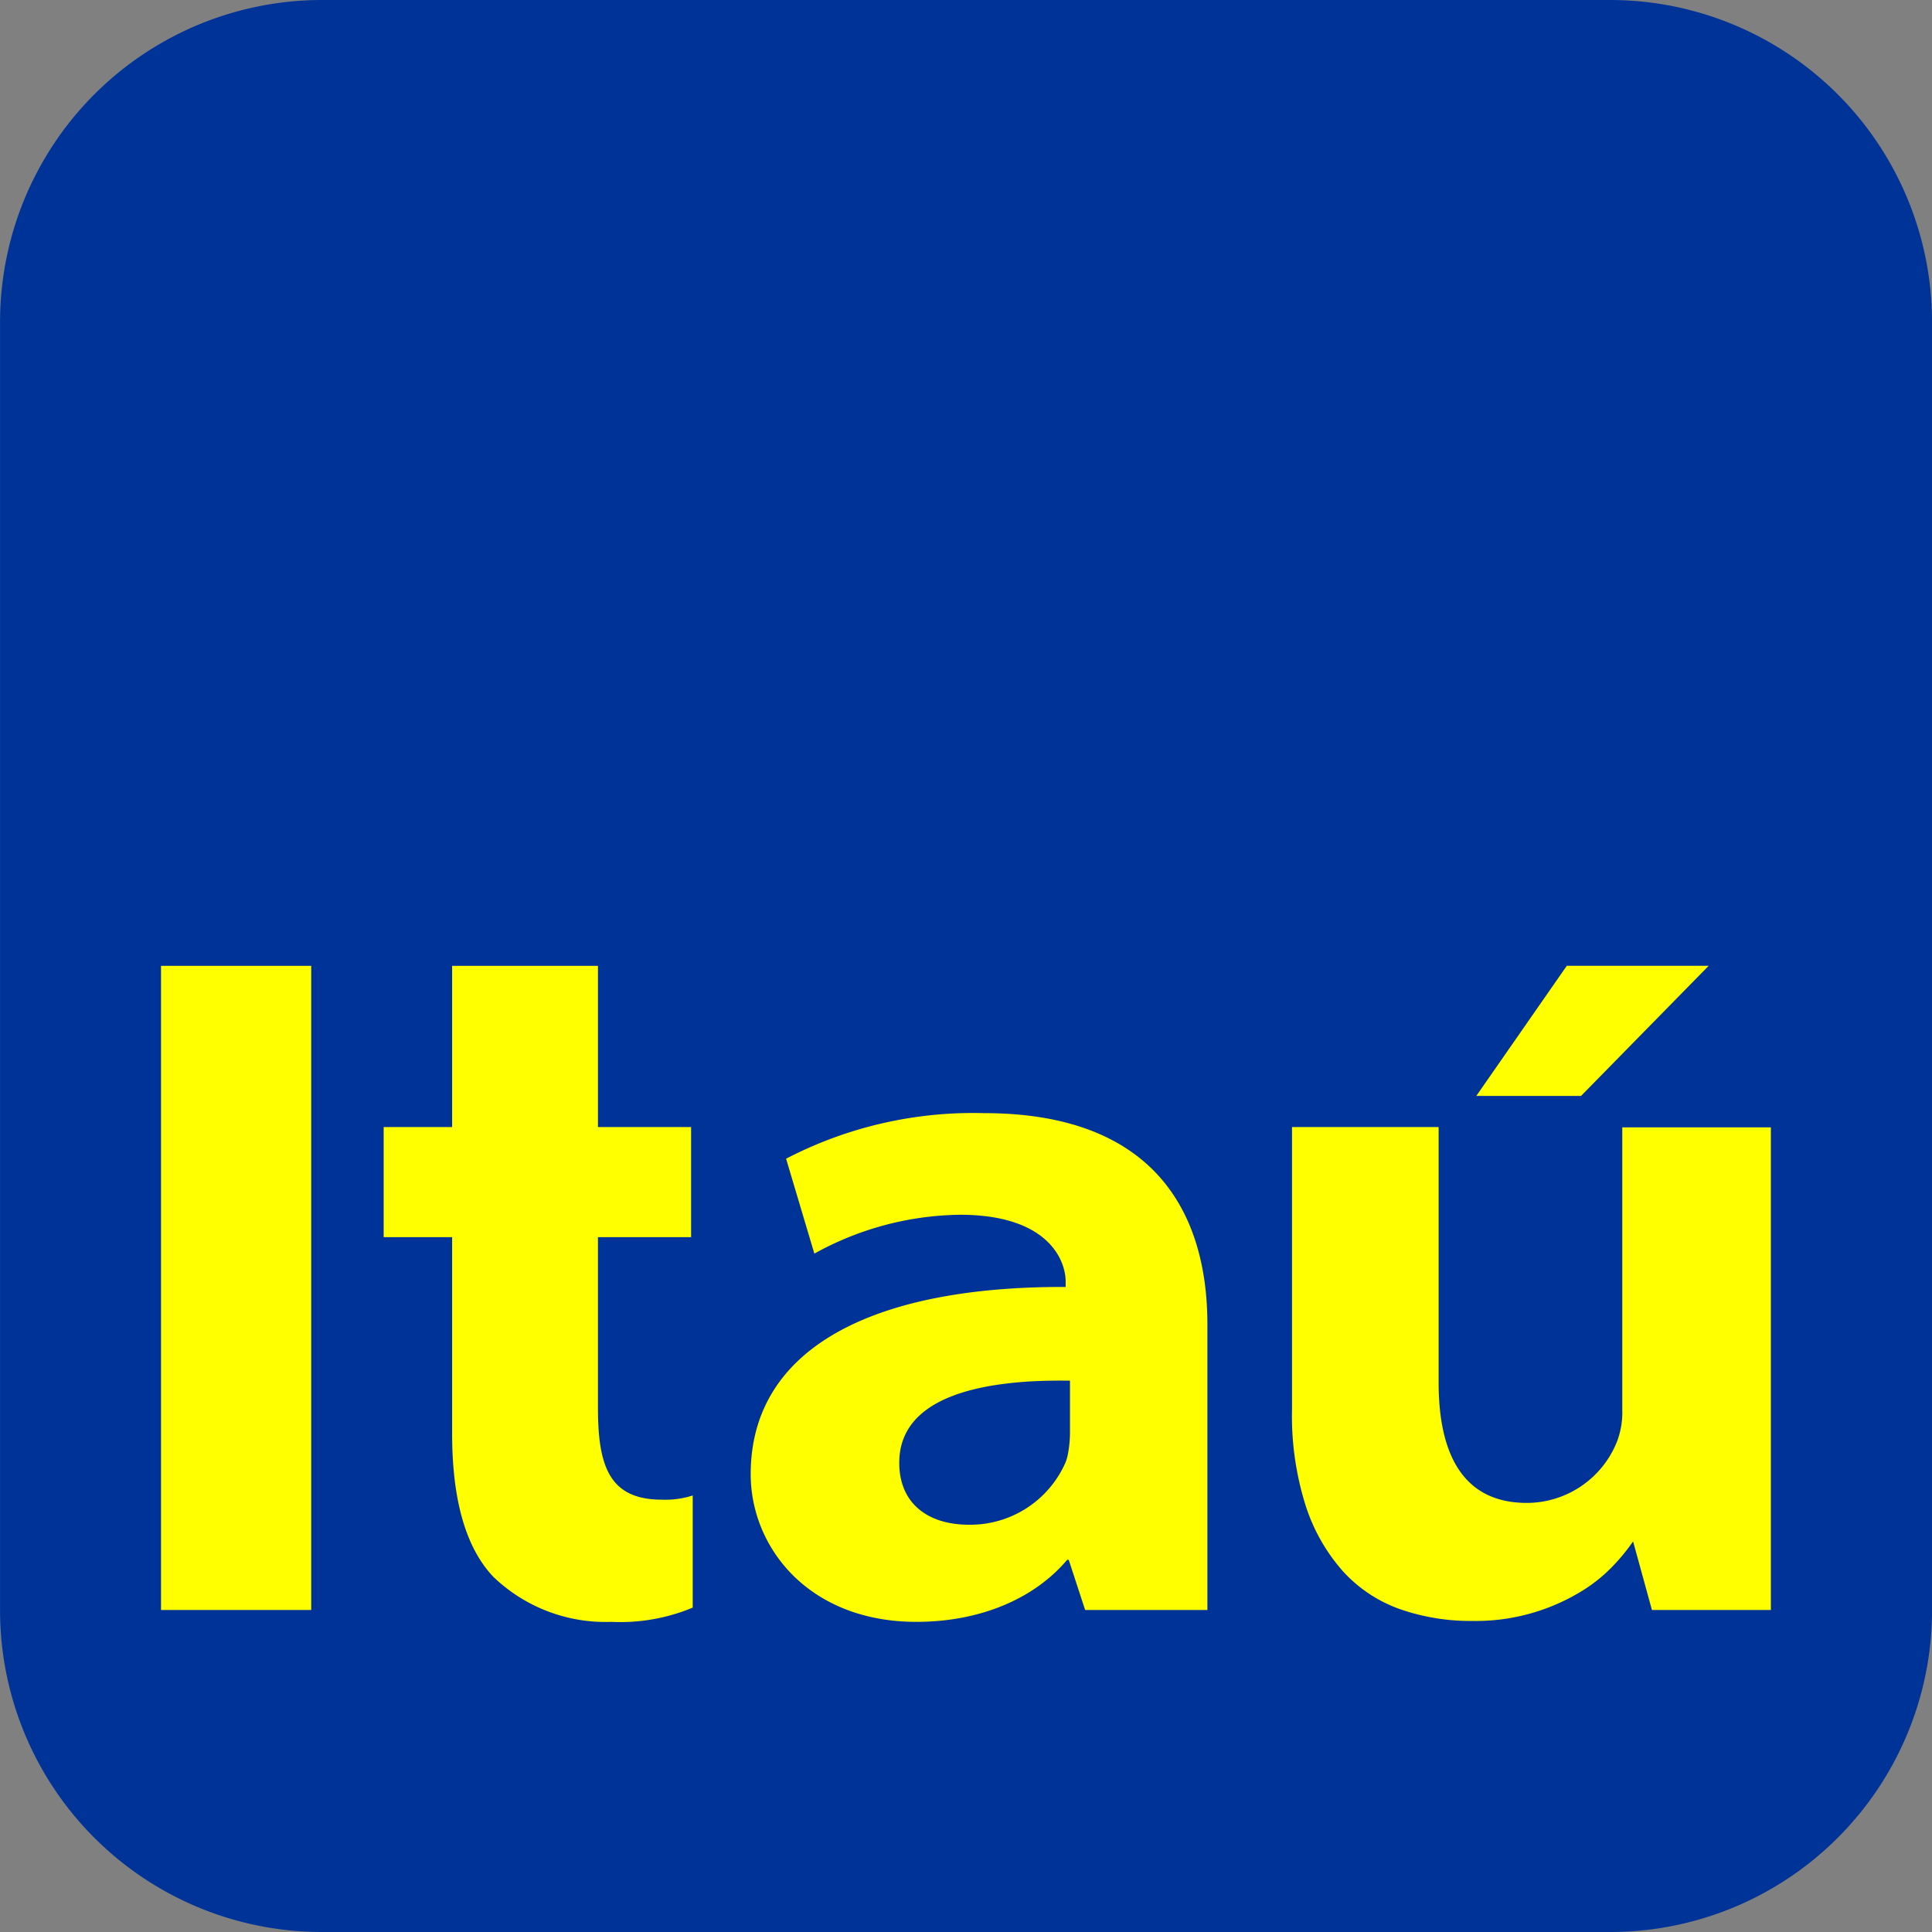 <svg xmlns="http://www.w3.org/2000/svg" width="122.974" height="122.974" viewBox="0 0 122.974 122.974">
  <rect x="0" y="0" width="122.974" height="122.974" fill="#808080" stroke="none"/>
  <g id="logo-itau" transform="translate(-1748.685 -41.174)">
    <path id="Caminho_2" data-name="Caminho 2" d="M1769.188,41.174h81.974a20.5,20.5,0,0,1,20.5,20.506v81.985a20.483,20.483,0,0,1-20.5,20.483h-81.974a20.483,20.483,0,0,1-20.5-20.483V61.68a20.5,20.5,0,0,1,20.5-20.506" fill="#003398"/>
    <rect id="Retângulo_3" data-name="Retângulo 3" width="9.56" height="41.001" transform="translate(1758.934 102.651)" fill="#ff0"/>
    <path id="Caminho_3" data-name="Caminho 3" d="M1811.33,112.027a25.817,25.817,0,0,0-12.61,2.9l1.8,6.041a19.589,19.589,0,0,1,9.222-2.473c5.591-.016,6.774,2.827,6.774,4.267v.329c-12.393-.051-20.048,3.971-20.048,11.916,0,4.675,3.706,9.4,10.543,9.4,4.074,0,7.513-1.477,9.6-3.948h.1l1.045,3.193h7.781V125.479c0-7.387-3.629-13.452-14.206-13.452m5.459,20.283a7.343,7.343,0,0,1-.158,1.547c-.013.063-.076.28-.094.324s-.042.1-.065.155a6.626,6.626,0,0,1-6.109,3.889c-2.627,0-4.44-1.362-4.44-3.945,0-2.892,2.468-4.382,6.152-4.95a24.083,24.083,0,0,1,2.824-.256q.919-.033,1.89-.019Z" fill="#ff0"/>
    <path id="Caminho_4" data-name="Caminho 4" d="M1851.945,112.931v18.01a5.234,5.234,0,0,1-.321,1.952,6.19,6.19,0,0,1-5.756,3.943c-3.9,0-5.613-2.869-5.613-7.665v-16.26h-9.332v17.968a18.952,18.952,0,0,0,.87,6.133,11.651,11.651,0,0,0,2.369,4.172,8.932,8.932,0,0,0,3.61,2.406,13.64,13.64,0,0,0,4.642.759,12.9,12.9,0,0,0,6.849-1.838,9.885,9.885,0,0,0,2.07-1.641,12.749,12.749,0,0,0,1.3-1.583l1.2,4.364h7.571v-30.72Z" fill="#ff0"/>
    <path id="Caminho_5" data-name="Caminho 5" d="M1777.463,102.651v10.26h-4.357v7.008h4.357v12.494c0,4.131.828,7.235,2.621,9.124a10.3,10.3,0,0,0,7.513,2.871,11.954,11.954,0,0,0,5.18-.908v-7.137a5.671,5.671,0,0,1-1.952.267c-3.312,0-4.079-2.061-4.079-5.827V119.919h5.928v-7.008h-5.928v-10.26Z" fill="#ff0"/>
    <path id="Caminho_6" data-name="Caminho 6" d="M1848.413,102.648l-5.761,8.283h6.668l8.125-8.283Z" fill="#ff0" fill-rule="evenodd"/>
  </g>
</svg>
